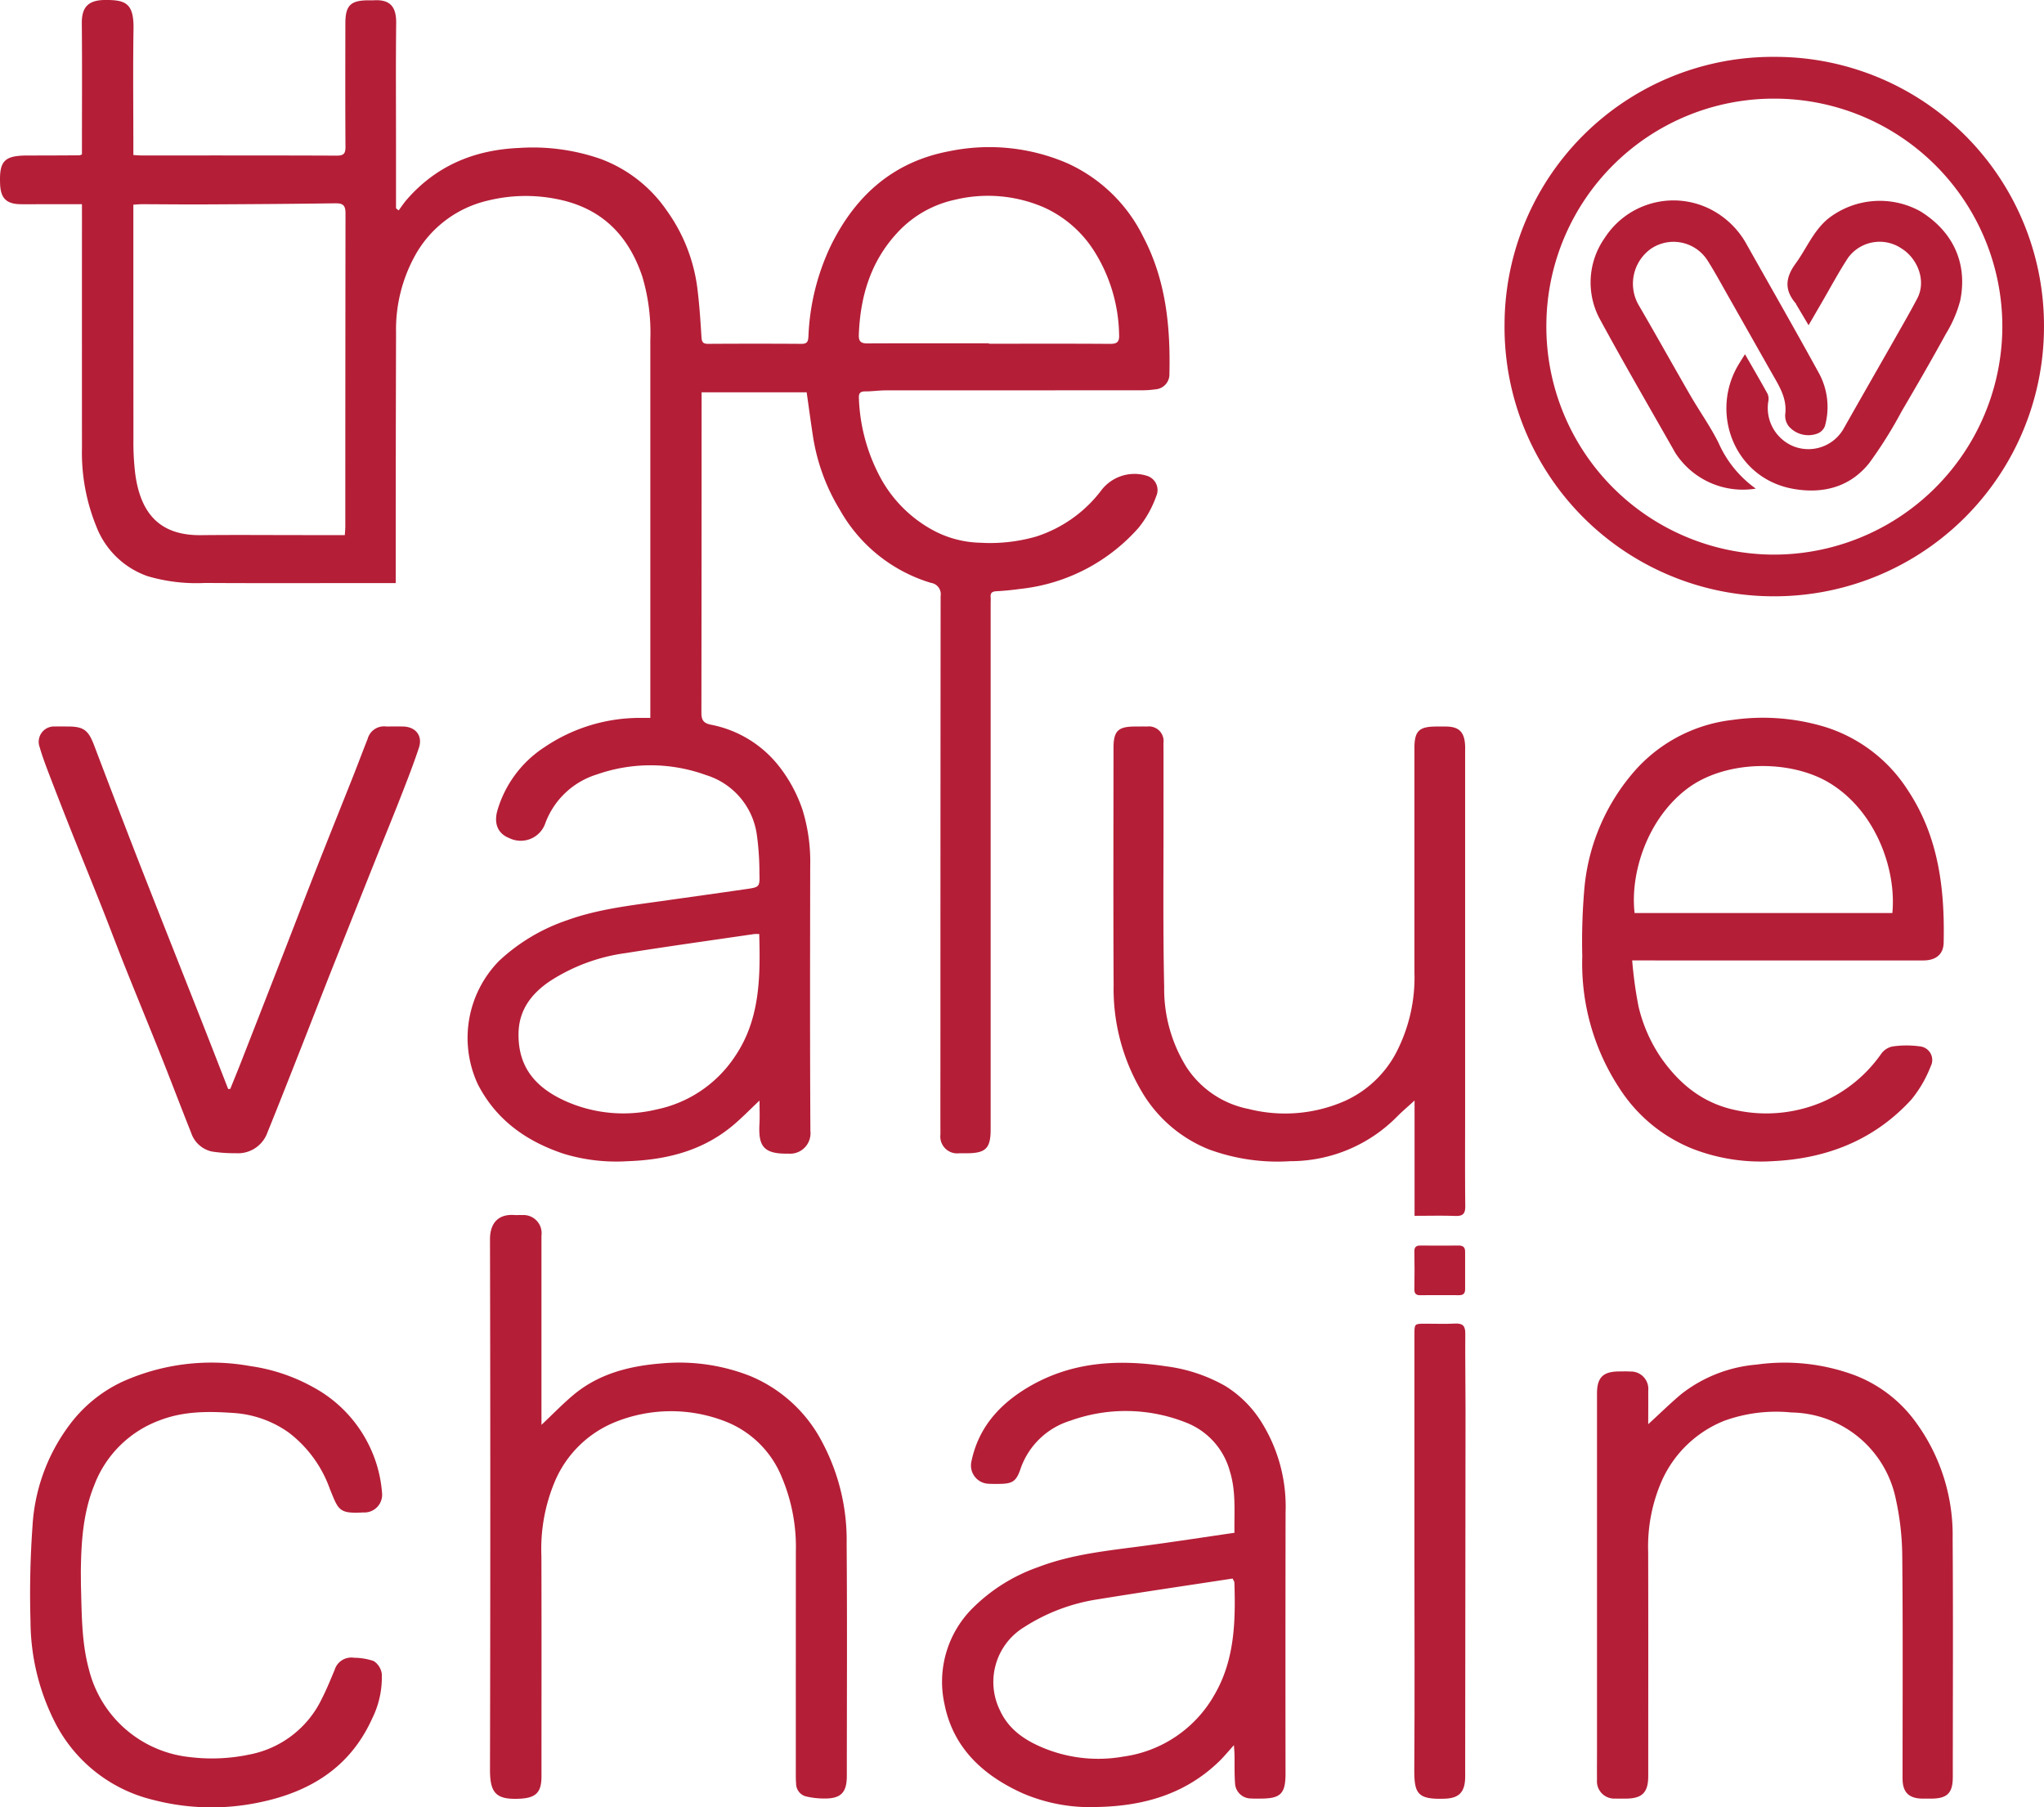 <svg xmlns="http://www.w3.org/2000/svg" width="280.812" height="248.287" viewBox="0 0 280.812 248.287">
    <g transform="translate(-251.113 181.996)">
        <path d="M262.371-153.942h-5.847c-.862,0-1.725.011-2.588,0-1.934-.031-2.726-.811-2.808-2.74-.136-3.22.566-3.948,3.8-3.952q3.558,0,7.116-.026a1.5,1.5,0,0,0,.327-.127v-1.1c0-5.643.035-11.286-.017-16.929-.02-2.2.893-3.16,3.156-3.181,2.839-.026,4,.427,3.946,3.956-.085,5.354-.022,10.711-.022,16.066v1.276c.4.023.748.059,1.092.059,8.95,0,17.9-.013,26.85.025.973,0,1.205-.295,1.2-1.22-.038-5.643-.022-11.286-.016-16.929,0-2.49.712-3.189,3.208-3.19.216,0,.432.012.647,0,2.206-.139,3.154.779,3.126,3.14-.066,5.714-.021,11.429-.022,17.145v8.283l.357.3c.365-.49.7-1,1.1-1.465,4.067-4.683,9.289-6.847,15.409-7.118a28.364,28.364,0,0,1,11.226,1.5,19.05,19.05,0,0,1,9.131,7.136,23.255,23.255,0,0,1,4.171,10.59c.282,2.236.433,4.491.57,6.741.041.676.19.947.914.942q6.417-.04,12.832,0c.8.006.915-.351.951-1.039a31.788,31.788,0,0,1,3.069-12.438c3.367-6.869,8.573-11.542,16.291-12.988A27.088,27.088,0,0,1,397.68-159.6a21.484,21.484,0,0,1,10.5,10.142c3.1,5.908,3.741,12.269,3.593,18.785a2.068,2.068,0,0,1-1.965,2.166,12.307,12.307,0,0,1-1.823.126q-17.577.01-35.154.012c-.966,0-1.931.149-2.9.143-.711,0-.85.344-.82.936a24.806,24.806,0,0,0,2.607,10.229,17.931,17.931,0,0,0,7.783,8.016,14.37,14.37,0,0,0,6.3,1.608,22.864,22.864,0,0,0,7.66-.849,18.2,18.2,0,0,0,8.885-6.261,5.73,5.73,0,0,1,6.317-2.09,2.048,2.048,0,0,1,1.3,2.8,14.822,14.822,0,0,1-2.419,4.334,25.234,25.234,0,0,1-16.189,8.4c-1.1.15-2.209.268-3.318.326-.582.03-.883.186-.825.81.026.285,0,.575,0,.862v72.246c0,2.625-.674,3.293-3.32,3.293-.324,0-.647,0-.971,0a2.323,2.323,0,0,1-2.609-2.583c-.012-3.882,0-7.764,0-11.646q0-31.163.028-62.326a1.563,1.563,0,0,0-1.322-1.8,21.412,21.412,0,0,1-12.5-10,27.409,27.409,0,0,1-3.711-10.106c-.306-1.976-.569-3.96-.871-6.072H347.5v1.274q0,21.35-.025,42.7c0,1,.235,1.448,1.25,1.674a15.653,15.653,0,0,1,9.425,5.733,20.193,20.193,0,0,1,3.2,5.925,24.139,24.139,0,0,1,1.073,7.735c-.021,12.149-.044,24.3.024,36.447a2.8,2.8,0,0,1-3.049,3.094c-3.484.08-4.1-1.129-3.949-4.051.056-1.056.009-2.118.009-3.238-1.389,1.3-2.587,2.56-3.93,3.643-4.143,3.343-9.032,4.516-14.233,4.689a24.792,24.792,0,0,1-8.727-1.019c-5.15-1.708-9.322-4.671-11.828-9.592a15.107,15.107,0,0,1,2.936-16.908,25.772,25.772,0,0,1,9.294-5.566c4.187-1.52,8.565-2.02,12.928-2.636,3.906-.552,7.812-1.093,11.716-1.659,1.847-.268,1.889-.292,1.832-2.163a38.049,38.049,0,0,0-.364-5.361,10.022,10.022,0,0,0-6.984-8.146,22.29,22.29,0,0,0-14.991-.08,11.013,11.013,0,0,0-7.077,6.7,3.568,3.568,0,0,1-4.914,2.06c-1.571-.6-2.182-1.953-1.675-3.787a15.554,15.554,0,0,1,6.443-8.7,23.39,23.39,0,0,1,13.473-4.042c.318,0,.637,0,1.1,0V-84.61q0-25.34,0-50.679a26.956,26.956,0,0,0-1.1-8.711c-1.946-5.791-5.708-9.5-11.839-10.668a21.68,21.68,0,0,0-9.383.228,15.38,15.38,0,0,0-10.083,7.7,21,21,0,0,0-2.528,10.435q-.047,16.552-.045,33.1c0,.356,0,.711,0,1.31h-3.025c-7.726,0-15.453.031-23.179-.016a23.813,23.813,0,0,1-7.873-.929,11.661,11.661,0,0,1-7.036-6.786,26.9,26.9,0,0,1-1.993-10.827q-.009-16.013,0-32.025Zm36.115,45.461c.028-.492.067-.844.067-1.2q0-21.511.026-43.023c0-1.136-.391-1.378-1.439-1.363-5.964.087-11.928.121-17.892.151-2.875.015-5.751-.021-8.626-.027-.377,0-.753.04-1.188.064v1.416q0,15.365.011,30.73a36.113,36.113,0,0,0,.262,4.943c.734,5.214,3.252,8.378,9.027,8.313,4.528-.051,9.058-.01,13.587-.01Zm56.933,54.8a5.856,5.856,0,0,0-.688,0c-5.881.862-11.771,1.679-17.641,2.614a25.33,25.33,0,0,0-10.476,3.889c-2.468,1.684-4.182,3.891-4.26,7.047-.118,4.751,2.37,7.569,6.482,9.413a19.491,19.491,0,0,0,12.5,1.13,17.024,17.024,0,0,0,10.674-7.17C355.535-41.865,355.588-47.718,355.418-53.681Zm31.557-81.152v.058c5.535,0,11.07-.021,16.6.019.963.007,1.337-.22,1.283-1.25a22.179,22.179,0,0,0-3.42-11.488,15.951,15.951,0,0,0-6.943-6.027,19.362,19.362,0,0,0-12.208-1.031,15.069,15.069,0,0,0-8.023,4.665c-3.574,3.918-4.97,8.681-5.164,13.883-.033.894.274,1.188,1.16,1.184C375.835-134.847,381.405-134.833,386.975-134.833Z"
              transform="translate(0 0)" fill="#B51E37"/>
        <path d="M591.154,275.09c-.043-2.893.227-5.68-.626-8.428a9.984,9.984,0,0,0-6.111-6.747,22.4,22.4,0,0,0-15.8-.227,10.481,10.481,0,0,0-6.852,6.611c-.592,1.746-1.116,2.058-2.936,2.074-.539,0-1.08.015-1.616-.03a2.509,2.509,0,0,1-2.213-2.97c.915-4.551,3.667-7.74,7.515-10.1,5.979-3.663,12.472-4.073,19.211-3.059a22.05,22.05,0,0,1,8.188,2.722,15.434,15.434,0,0,1,5.012,5.052,21.883,21.883,0,0,1,3.251,12.282q-.03,17.95-.008,35.9c0,2.763-.671,3.434-3.421,3.434-.431,0-.865.021-1.293-.015a2.193,2.193,0,0,1-2.226-2.173c-.093-1.251-.045-2.513-.067-3.769-.006-.371-.042-.741-.081-1.38-.8.88-1.373,1.585-2.021,2.214-4.638,4.5-10.344,6.135-16.65,6.275a23.512,23.512,0,0,1-10.292-1.853c-5.449-2.442-9.612-6.222-10.806-12.3a14.265,14.265,0,0,1,3.955-13.245A23.971,23.971,0,0,1,564.2,279.8c4.706-1.8,9.675-2.263,14.609-2.926C582.885,276.327,586.954,275.7,591.154,275.09Zm-.252,6.285c-6.246.956-12.411,1.859-18.56,2.859a25.855,25.855,0,0,0-10.054,3.8,8.825,8.825,0,0,0-3.355,11.444c1.232,2.693,3.517,4.171,6.1,5.22a19.739,19.739,0,0,0,10.853,1.137,17.022,17.022,0,0,0,12.558-8.562c2.748-4.751,2.872-10.048,2.7-15.357C591.138,281.787,591.035,281.665,590.9,281.375Z"
              transform="translate(-170.446 -246.518)" fill="#B51E37"/>
        <path d="M767.016-89.792a36.975,36.975,0,0,1-37.03-37.276,36.858,36.858,0,0,1,37.15-36.829,36.919,36.919,0,0,1,36.96,37.03A37.034,37.034,0,0,1,767.016-89.792Zm31.359-37a31.315,31.315,0,0,0-31.251-31.366,31.244,31.244,0,0,0-31.393,31.012A31.331,31.331,0,0,0,766.707-95.52,31.4,31.4,0,0,0,798.375-126.787Z"
              transform="translate(-272.173 -10.287)" fill="#B51E37"/>
        <path d="M761.594,79.793a56.842,56.842,0,0,0,.866,6.306,21.064,21.064,0,0,0,3.132,7.116c2.544,3.611,5.759,6.213,10.206,7.139a19.713,19.713,0,0,0,12.1-1.187,19.284,19.284,0,0,0,7.931-6.581,2.545,2.545,0,0,1,1.546-.978,13.567,13.567,0,0,1,3.723-.01,1.879,1.879,0,0,1,1.5,2.753,16.578,16.578,0,0,1-2.668,4.574c-5.083,5.544-11.59,8.092-19.01,8.442a25.906,25.906,0,0,1-10.971-1.677,21.354,21.354,0,0,1-9.694-7.721,31.214,31.214,0,0,1-5.518-18.734,83.76,83.76,0,0,1,.3-9.458,28.317,28.317,0,0,1,7.1-16.244,21.113,21.113,0,0,1,13.265-6.784,29.428,29.428,0,0,1,12.666.96,20.889,20.889,0,0,1,11.431,8.754c4.2,6.363,5.051,13.52,4.885,20.906-.036,1.572-1.05,2.424-2.8,2.425q-15.8.005-31.594,0Zm35.742-6.513c.577-5.934-2.242-14-8.645-17.873-5.371-3.254-14.331-3.176-19.577.821-5.534,4.216-7.812,11.7-7.19,17.052Z"
              transform="translate(-286.245 -129.849)" fill="#B51E37"/>
        <path d="M414.145,233.511c1.517-1.431,2.871-2.835,4.356-4.084,3.493-2.936,7.692-4,12.128-4.355a26.635,26.635,0,0,1,12.151,1.715,19.633,19.633,0,0,1,9.978,9.188,28.62,28.62,0,0,1,3.311,13.868c.084,10.636.028,21.275.024,31.912,0,2.284-.831,3.122-3.126,3.089a10.926,10.926,0,0,1-2.533-.3,1.825,1.825,0,0,1-1.31-1.787c-.041-.464-.039-.933-.039-1.4q0-15.2.006-30.4a24.609,24.609,0,0,0-1.9-10.181,13.761,13.761,0,0,0-8.087-7.848,20.5,20.5,0,0,0-14.83.2A15.175,15.175,0,0,0,416,241.244a23.9,23.9,0,0,0-1.866,10.288c.03,10.1.011,20.2.01,30.295,0,2.224-.809,2.951-3.047,3.048-3.159.137-4.033-.746-4.026-3.985q.082-36.44,0-72.88c0-2.174,1.11-3.476,3.326-3.325.358.024.719-.01,1.078.011a2.49,2.49,0,0,1,2.666,2.818q0,12.345,0,24.688Z"
              transform="translate(-88.641 -219.768)" fill="#B51E37"/>
        <path d="M646.858,116.44V100.6c-.85.78-1.7,1.494-2.471,2.279a20.571,20.571,0,0,1-14.6,6.055,27.245,27.245,0,0,1-11.2-1.627,18.745,18.745,0,0,1-9.179-7.883,27.652,27.652,0,0,1-3.893-14.661c-.058-10.851-.019-21.7-.016-32.554,0-2.386.61-2.987,3-2.987.539,0,1.078-.011,1.617,0a2.017,2.017,0,0,1,2.246,2.279c.018,3.126,0,6.252.006,9.378.012,8.048-.086,16.1.092,24.143a20.3,20.3,0,0,0,3.093,11.037,13.224,13.224,0,0,0,8.494,5.7,20.41,20.41,0,0,0,13.251-1.105A14.918,14.918,0,0,0,644.24,94.2a22.394,22.394,0,0,0,2.6-11.273q-.005-15.361,0-30.722c0-2.363.627-2.981,3.006-2.982.431,0,.862,0,1.293,0,1.79.007,2.543.712,2.658,2.5.023.358.008.718.008,1.078q0,24.631,0,49.262c0,4.347-.028,8.694.02,13.04.012,1.045-.328,1.392-1.361,1.355C650.645,116.393,648.818,116.44,646.858,116.44Z"
              transform="translate(-201.408 -131.412)" fill="#B51E37"/>
        <path d="M766.437,260.159c1.6-1.46,3.017-2.858,4.54-4.135a19.371,19.371,0,0,1,10.344-4.053,27.7,27.7,0,0,1,13.455,1.45,18.523,18.523,0,0,1,8.4,6.433,26.244,26.244,0,0,1,5.084,16c.077,10.923.023,21.848.021,32.772,0,2.207-.759,2.961-2.971,2.971-.4,0-.791,0-1.186,0-1.894-.026-2.744-.875-2.745-2.774,0-10.241.056-20.483-.043-30.724a37.645,37.645,0,0,0-.887-7.669,14.873,14.873,0,0,0-14.341-11.882,20.956,20.956,0,0,0-9.212,1.137,15.829,15.829,0,0,0-8.544,8.141,22.506,22.506,0,0,0-1.923,9.836c.029,10.277.011,20.555.01,30.832,0,2.271-.833,3.1-3.115,3.1-.467,0-.935.013-1.4-.006A2.377,2.377,0,0,1,759.4,309c-.012-1.329,0-2.659,0-3.989q0-24.526,0-49.051c0-2.219.822-3.039,3.05-3.049.5,0,1.009-.026,1.509.012a2.392,2.392,0,0,1,2.48,2.643C766.451,257.067,766.437,258.569,766.437,260.159Z"
              transform="translate(-288.886 -246.505)" fill="#B51E37"/>
        <path d="M267.687,282.26c.121,3.9.063,7.8,1.111,11.64a16,16,0,0,0,13.857,12,24.972,24.972,0,0,0,8.23-.362,13.909,13.909,0,0,0,9.906-7.671c.652-1.268,1.182-2.6,1.742-3.914a2.389,2.389,0,0,1,2.666-1.7,8.641,8.641,0,0,1,2.7.445,2.466,2.466,0,0,1,1.121,1.761A12.668,12.668,0,0,1,307.7,300.6c-3.034,6.721-8.554,10.1-15.536,11.529a31.819,31.819,0,0,1-14.516-.343,20.522,20.522,0,0,1-13.587-10.777,30.894,30.894,0,0,1-3.3-13.771,130.117,130.117,0,0,1,.272-13.021,25.639,25.639,0,0,1,5-13.837,19.226,19.226,0,0,1,7.246-6,29.835,29.835,0,0,1,17.652-2.2,24.974,24.974,0,0,1,8.685,2.914,18.115,18.115,0,0,1,7.8,8.278,17.8,17.8,0,0,1,1.635,6.18,2.437,2.437,0,0,1-2.583,2.738c-3.37.194-3.4-.339-4.578-3.218a16.782,16.782,0,0,0-5.656-7.759,14.7,14.7,0,0,0-7.592-2.688c-3.406-.238-6.794-.267-10.085.993a15.248,15.248,0,0,0-9.021,8.886c-1.564,3.834-1.814,7.866-1.861,11.932C267.68,281.042,267.687,281.651,267.687,282.26Z"
              transform="translate(-5.457 -246.513)" fill="#B51E37"/>
        <path d="M289.776,99.01c.491-1.218.992-2.431,1.47-3.654q2.972-7.6,5.932-15.2c1.491-3.829,2.959-7.668,4.463-11.492,1.634-4.152,3.3-8.29,4.947-12.438.7-1.763,1.36-3.54,2.061-5.3a2.328,2.328,0,0,1,2.553-1.707c.755,0,1.51-.007,2.264,0,1.759.017,2.779,1.251,2.229,2.919-.783,2.373-1.7,4.7-2.612,7.031-1.091,2.794-2.237,5.566-3.35,8.351q-3.06,7.661-6.106,15.327c-1.382,3.488-2.732,6.988-4.108,10.478-1.534,3.891-3.057,7.787-4.633,11.661a4.289,4.289,0,0,1-4.375,2.85,18.987,18.987,0,0,1-3.306-.237,3.879,3.879,0,0,1-2.812-2.59c-1.38-3.453-2.693-6.932-4.069-10.387-1.652-4.145-3.356-8.269-5.012-12.413-1.074-2.687-2.086-5.4-3.153-8.089-1.382-3.485-2.8-6.955-4.187-10.439q-1.583-3.983-3.116-7.986c-.458-1.2-.91-2.4-1.264-3.635a2.109,2.109,0,0,1,2.126-2.841c.574-.01,1.15,0,1.725,0,2.19,0,2.839.5,3.629,2.587q2.944,7.768,5.951,15.513c2.916,7.457,5.876,14.9,8.811,22.347,1.227,3.115,2.438,6.236,3.656,9.354Z"
              transform="translate(-7.029 -131.413)" fill="#B51E37"/>
        <path d="M701.272,271.262q0-15.253,0-30.505c0-1.5,0-1.5,1.493-1.5,1.366,0,2.733.052,4.1-.017,1.032-.053,1.4.322,1.393,1.355-.025,3.52.035,7.042.033,10.563q-.016,24.792-.048,49.584c0,.359.013.719-.007,1.078-.1,1.861-.914,2.619-2.767,2.689-3.826.144-4.245-.7-4.218-4.137C701.32,290.665,701.273,280.963,701.272,271.262Z"
              transform="translate(-255.839 -239.409)" fill="#B51E37"/>
        <path d="M704.676,221.238c-.826,0-1.654-.02-2.479.007-.609.021-.93-.141-.915-.839.035-1.724.029-3.45,0-5.174-.009-.624.263-.818.841-.812,1.761.016,3.521.013,5.282,0,.59,0,.851.266.849.847q-.01,2.587,0,5.174c0,.608-.314.812-.885.8C706.473,221.222,705.574,221.237,704.676,221.238Z"
              transform="translate(-255.858 -225.308)" fill="#B51E37"/>
        <path d="M803.155-97.023c1.115,1.942,2.14,3.691,3.114,5.468a1.75,1.75,0,0,1,.086,1.023,5.68,5.68,0,0,0,3.566,6.2,5.571,5.571,0,0,0,6.722-2.358c2.409-4.262,4.849-8.505,7.268-12.762.986-1.737,1.986-3.468,2.913-5.236,1.293-2.468.005-5.549-2.226-6.9a5.364,5.364,0,0,0-7.281,1.316c-1.312,2-2.434,4.119-3.639,6.187-.554.95-1.1,1.9-1.788,3.078-.641-1.078-1.176-1.977-1.708-2.877-.018-.03-.015-.076-.036-.1-1.584-1.821-1.475-3.531-.04-5.492,1.484-2.028,2.4-4.419,4.415-6.126a11.517,11.517,0,0,1,12.7-1.067c4.486,2.756,6.541,7.1,5.508,12.25a16.974,16.974,0,0,1-1.98,4.606c-1.955,3.568-3.991,7.092-6.053,10.6a59.741,59.741,0,0,1-4.475,7.145c-2.646,3.316-6.382,4.267-10.457,3.537-8.148-1.46-11.528-10.592-7.4-17.226C802.585-96.12,802.809-96.473,803.155-97.023Z"
              transform="translate(-312.308 -36.312)" fill="#B51E37"/>
        <path d="M780.058-78.607A11.047,11.047,0,0,1,769-83.521c-3.437-6.059-6.946-12.079-10.27-18.2a10.615,10.615,0,0,1,.574-11.326,11.24,11.24,0,0,1,14.368-4.018,11.746,11.746,0,0,1,5.173,4.982c3.3,5.855,6.637,11.685,9.867,17.577a9.717,9.717,0,0,1,.844,7.309,1.8,1.8,0,0,1-.967,1,3.564,3.564,0,0,1-4.01-.985A2.392,2.392,0,0,1,784.1-88.8c.276-2.136-.769-3.8-1.746-5.515-2.033-3.57-4.047-7.151-6.076-10.722-.935-1.645-1.835-3.313-2.847-4.909a5.539,5.539,0,0,0-7.752-1.629,5.891,5.891,0,0,0-1.732,7.719c2.411,4.131,4.732,8.314,7.127,12.454,1.268,2.192,2.757,4.268,3.878,6.53A15.282,15.282,0,0,0,780.058-78.607Z"
              transform="translate(-287.729 -36.264)" fill="#B51E37"/>
    </g>
</svg>
